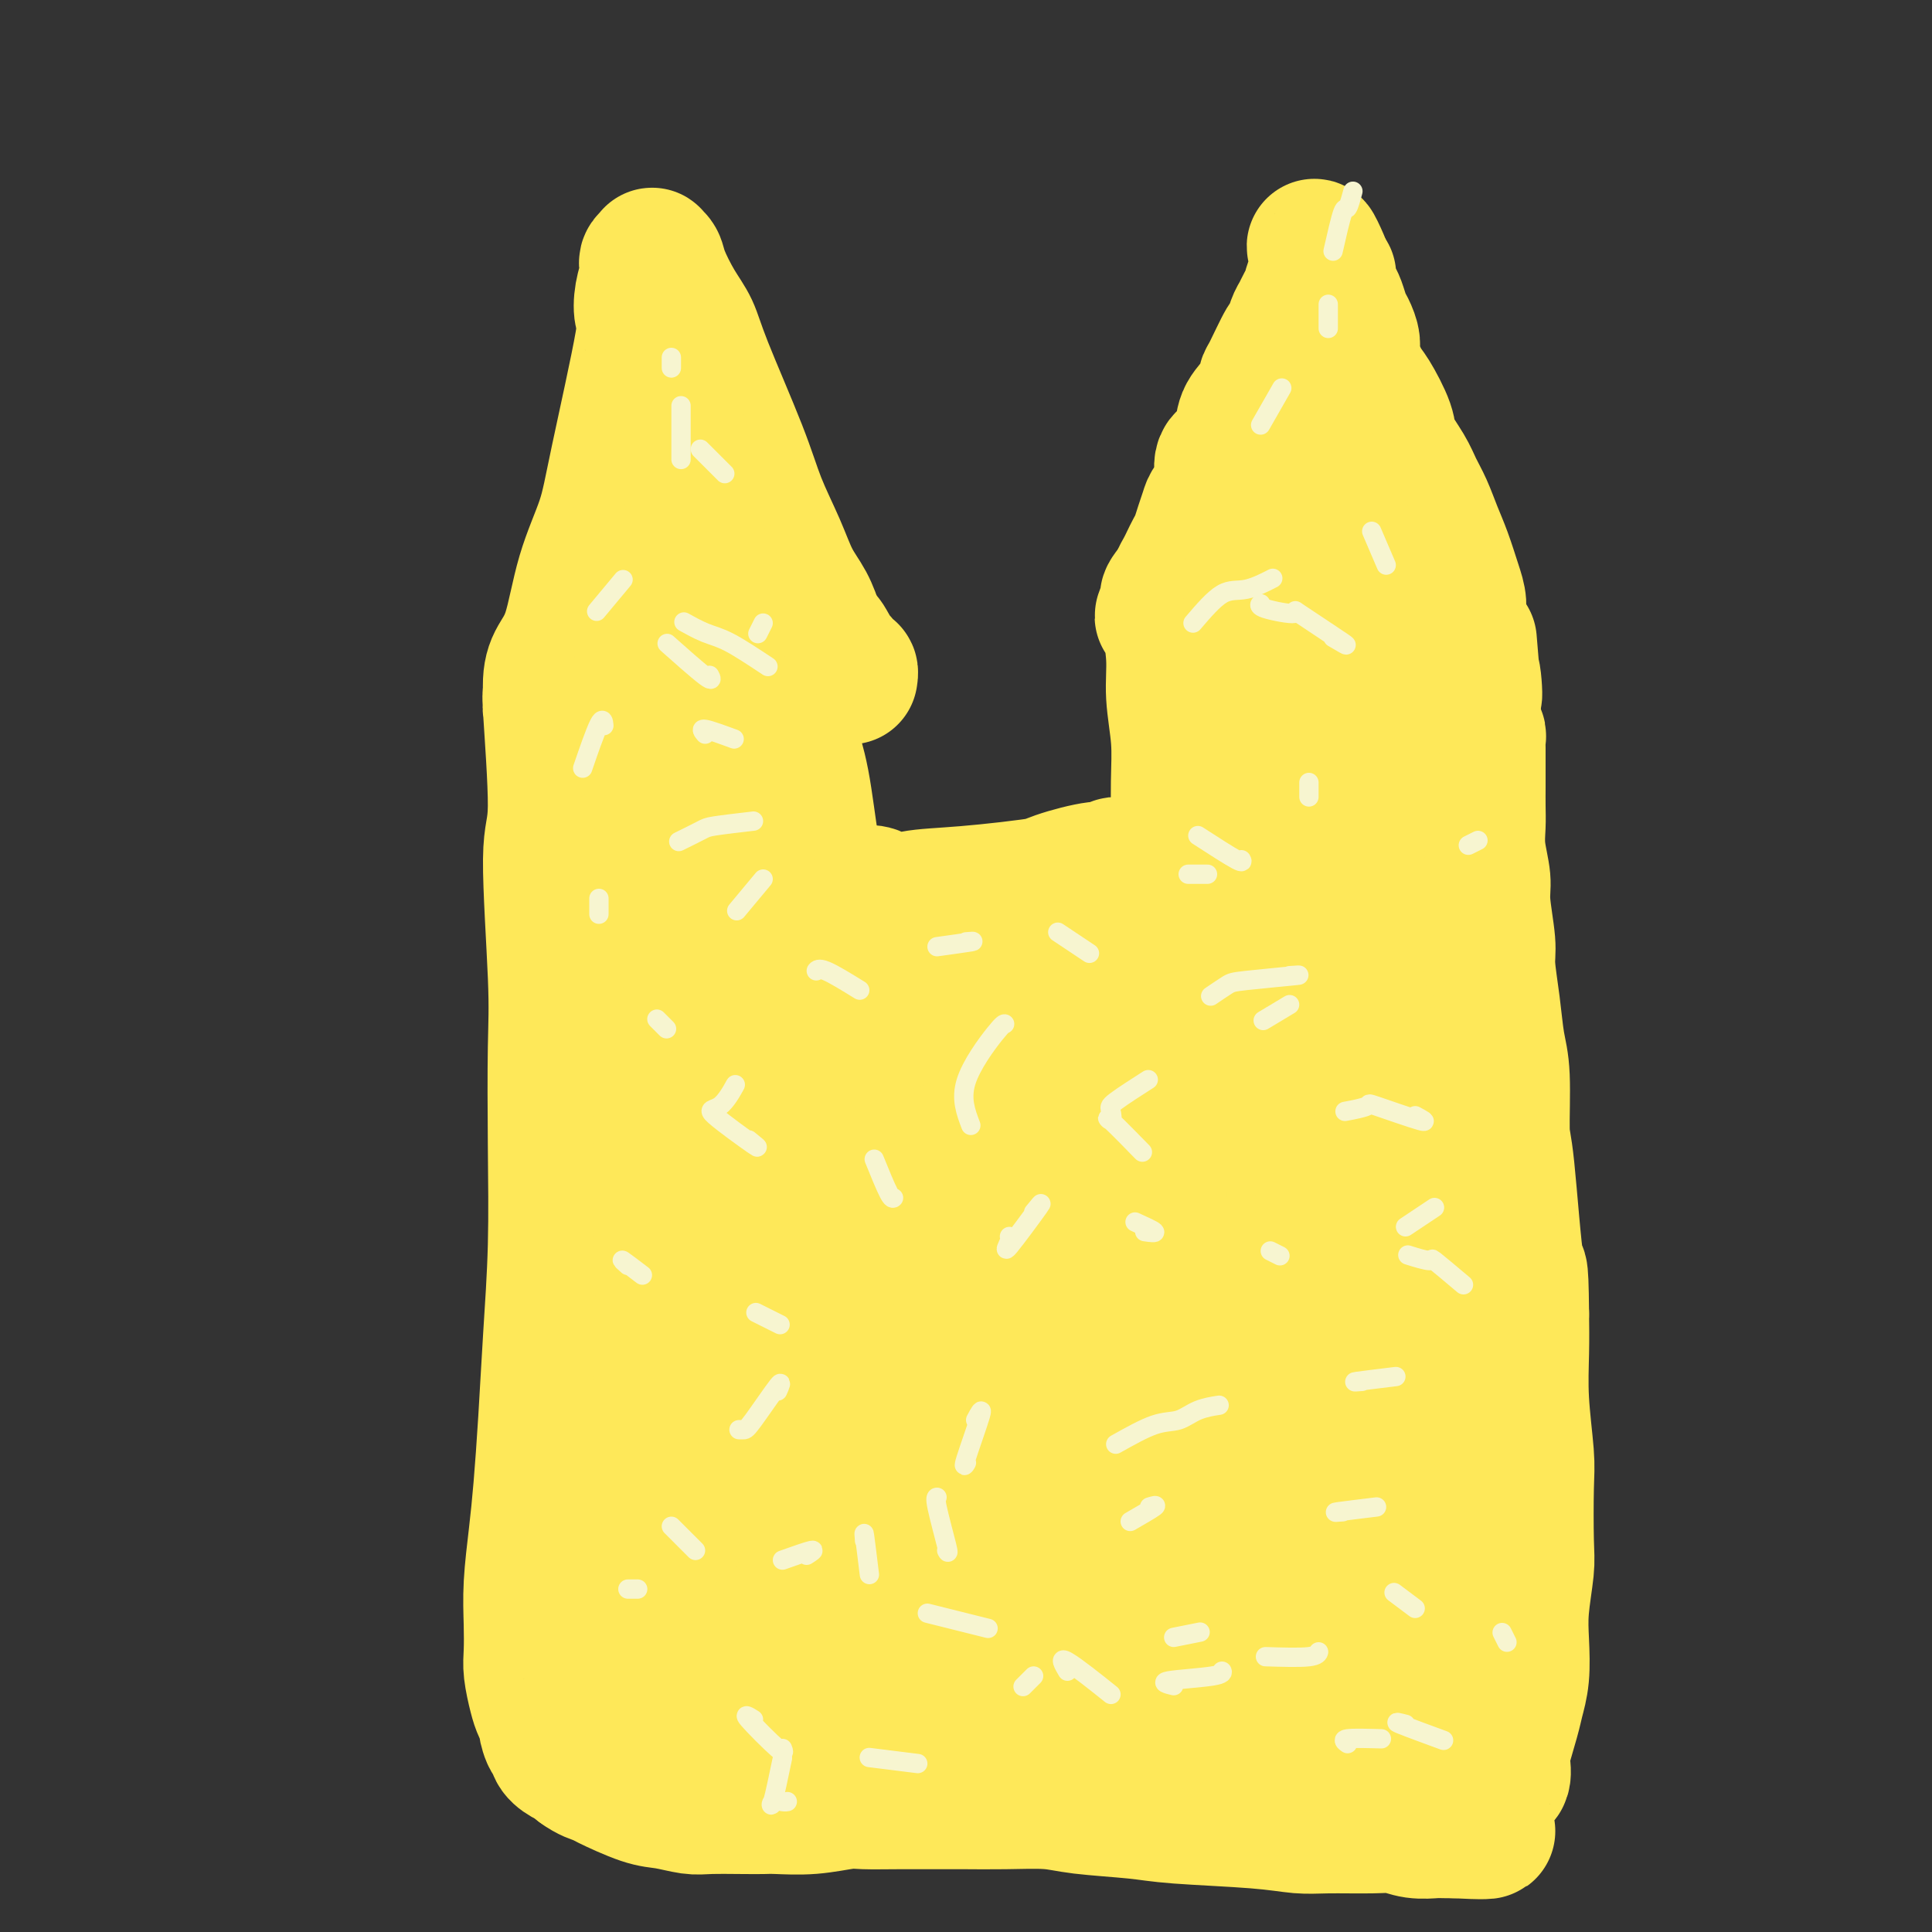 <svg viewBox='0 0 400 400' version='1.1' xmlns='http://www.w3.org/2000/svg' xmlns:xlink='http://www.w3.org/1999/xlink'><rect x="0" y="0" width="400" height="400" fill="#333333" stroke="none"/><g fill='none' stroke='#FEE859' stroke-width='28' stroke-linecap='round' stroke-linejoin='round'><path d='M116,185c-0.422,-4.237 -0.844,-8.475 -1,-10c-0.156,-1.525 -0.046,-0.338 0,-3c0.046,-2.662 0.027,-9.173 0,-13c-0.027,-3.827 -0.061,-4.970 0,-6c0.061,-1.030 0.218,-1.947 0,-3c-0.218,-1.053 -0.809,-2.242 -1,-3c-0.191,-0.758 0.019,-1.084 0,-2c-0.019,-0.916 -0.268,-2.423 0,2c0.268,4.423 1.052,14.777 1,20c-0.052,5.223 -0.941,5.315 -1,11c-0.059,5.685 0.713,16.963 1,24c0.287,7.037 0.088,9.831 0,15c-0.088,5.169 -0.065,12.711 0,20c0.065,7.289 0.172,14.325 0,21c-0.172,6.675 -0.624,12.989 -1,19c-0.376,6.011 -0.675,11.719 -1,17c-0.325,5.281 -0.675,10.135 -1,14c-0.325,3.865 -0.624,6.741 -1,10c-0.376,3.259 -0.830,6.900 -1,10c-0.170,3.100 -0.057,5.659 0,8c0.057,2.341 0.058,4.463 0,6c-0.058,1.537 -0.174,2.489 0,4c0.174,1.511 0.638,3.579 1,5c0.362,1.421 0.623,2.193 1,3c0.377,0.807 0.870,1.648 1,2c0.130,0.352 -0.103,0.217 0,1c0.103,0.783 0.542,2.486 1,3c0.458,0.514 0.935,-0.161 1,0c0.065,0.161 -0.282,1.156 0,2c0.282,0.844 1.191,1.535 2,2c0.809,0.465 1.517,0.704 2,1c0.483,0.296 0.742,0.648 1,1'/><path d='M120,366c1.810,1.366 3.335,1.781 4,2c0.665,0.219 0.471,0.241 2,1c1.529,0.759 4.783,2.256 7,3c2.217,0.744 3.399,0.735 5,1c1.601,0.265 3.622,0.803 5,1c1.378,0.197 2.112,0.054 4,0c1.888,-0.054 4.928,-0.018 7,0c2.072,0.018 3.174,0.019 4,0c0.826,-0.019 1.374,-0.058 3,0c1.626,0.058 4.329,0.212 7,0c2.671,-0.212 5.309,-0.789 7,-1c1.691,-0.211 2.433,-0.056 4,0c1.567,0.056 3.958,0.014 7,0c3.042,-0.014 6.733,-0.001 9,0c2.267,0.001 3.109,-0.011 5,0c1.891,0.011 4.831,0.044 8,0c3.169,-0.044 6.568,-0.167 9,0c2.432,0.167 3.896,0.623 7,1c3.104,0.377 7.848,0.675 11,1c3.152,0.325 4.713,0.676 9,1c4.287,0.324 11.301,0.622 16,1c4.699,0.378 7.085,0.837 9,1c1.915,0.163 3.361,0.030 6,0c2.639,-0.030 6.472,0.045 9,0c2.528,-0.045 3.752,-0.208 5,0c1.248,0.208 2.519,0.788 4,1c1.481,0.212 3.170,0.057 4,0c0.830,-0.057 0.800,-0.015 1,0c0.200,0.015 0.631,0.004 1,0c0.369,-0.004 0.677,-0.001 1,0c0.323,0.001 0.662,0.001 1,0'/><path d='M301,379c13.234,0.701 4.319,-0.547 1,-1c-3.319,-0.453 -1.043,-0.111 0,0c1.043,0.111 0.853,-0.010 1,0c0.147,0.010 0.631,0.152 1,0c0.369,-0.152 0.624,-0.597 1,-1c0.376,-0.403 0.873,-0.764 1,-1c0.127,-0.236 -0.116,-0.348 0,-1c0.116,-0.652 0.592,-1.846 1,-2c0.408,-0.154 0.749,0.732 1,0c0.251,-0.732 0.414,-3.081 1,-4c0.586,-0.919 1.596,-0.408 2,-1c0.404,-0.592 0.203,-2.287 0,-3c-0.203,-0.713 -0.408,-0.443 0,-2c0.408,-1.557 1.429,-4.940 2,-7c0.571,-2.060 0.693,-2.795 1,-4c0.307,-1.205 0.800,-2.878 1,-5c0.200,-2.122 0.106,-4.693 0,-7c-0.106,-2.307 -0.223,-4.351 0,-7c0.223,-2.649 0.788,-5.902 1,-8c0.212,-2.098 0.071,-3.041 0,-6c-0.071,-2.959 -0.071,-7.934 0,-11c0.071,-3.066 0.215,-4.224 0,-7c-0.215,-2.776 -0.789,-7.170 -1,-11c-0.211,-3.830 -0.060,-7.094 0,-10c0.060,-2.906 0.030,-5.453 0,-8'/><path d='M315,272c-0.122,-12.742 -0.428,-7.098 -1,-10c-0.572,-2.902 -1.410,-14.352 -2,-20c-0.590,-5.648 -0.933,-5.494 -1,-8c-0.067,-2.506 0.141,-7.670 0,-11c-0.141,-3.330 -0.630,-4.824 -1,-7c-0.370,-2.176 -0.620,-5.034 -1,-8c-0.380,-2.966 -0.890,-6.039 -1,-8c-0.110,-1.961 0.181,-2.811 0,-5c-0.181,-2.189 -0.833,-5.719 -1,-8c-0.167,-2.281 0.151,-3.314 0,-5c-0.151,-1.686 -0.773,-4.024 -1,-6c-0.227,-1.976 -0.061,-3.590 0,-5c0.061,-1.410 0.016,-2.615 0,-4c-0.016,-1.385 -0.003,-2.949 0,-4c0.003,-1.051 -0.003,-1.590 0,-3c0.003,-1.410 0.015,-3.692 0,-5c-0.015,-1.308 -0.057,-1.641 0,-2c0.057,-0.359 0.211,-0.744 0,-1c-0.211,-0.256 -0.789,-0.383 -1,-1c-0.211,-0.617 -0.057,-1.724 0,-2c0.057,-0.276 0.015,0.281 0,0c-0.015,-0.281 -0.004,-1.399 0,-2c0.004,-0.601 0.001,-0.686 0,-1c-0.001,-0.314 -0.000,-0.857 0,-1c0.000,-0.143 0.000,0.115 0,0c-0.000,-0.115 -0.000,-0.604 0,-1c0.000,-0.396 0.000,-0.698 0,-1'/><path d='M305,143c-1.564,-20.067 -0.474,-5.735 0,-1c0.474,4.735 0.333,-0.126 0,-2c-0.333,-1.874 -0.859,-0.759 -1,-1c-0.141,-0.241 0.104,-1.836 0,-3c-0.104,-1.164 -0.556,-1.896 -1,-3c-0.444,-1.104 -0.882,-2.580 -1,-4c-0.118,-1.420 0.082,-2.785 0,-4c-0.082,-1.215 -0.445,-2.282 -1,-4c-0.555,-1.718 -1.302,-4.089 -2,-6c-0.698,-1.911 -1.347,-3.362 -2,-5c-0.653,-1.638 -1.311,-3.464 -2,-5c-0.689,-1.536 -1.410,-2.782 -2,-4c-0.590,-1.218 -1.050,-2.406 -2,-4c-0.950,-1.594 -2.392,-3.592 -3,-5c-0.608,-1.408 -0.383,-2.224 -1,-4c-0.617,-1.776 -2.077,-4.510 -3,-6c-0.923,-1.490 -1.308,-1.735 -2,-3c-0.692,-1.265 -1.691,-3.550 -2,-5c-0.309,-1.450 0.072,-2.065 0,-3c-0.072,-0.935 -0.597,-2.191 -1,-3c-0.403,-0.809 -0.682,-1.172 -1,-2c-0.318,-0.828 -0.674,-2.121 -1,-3c-0.326,-0.879 -0.623,-1.345 -1,-2c-0.377,-0.655 -0.836,-1.499 -1,-2c-0.164,-0.501 -0.034,-0.660 0,-1c0.034,-0.340 -0.029,-0.861 0,-1c0.029,-0.139 0.151,0.103 0,0c-0.151,-0.103 -0.576,-0.552 -1,-1'/><path d='M274,56c-3.803,-9.323 -0.812,-3.129 0,-1c0.812,2.129 -0.556,0.194 -1,0c-0.444,-0.194 0.036,1.352 0,2c-0.036,0.648 -0.587,0.399 -1,1c-0.413,0.601 -0.689,2.054 -1,3c-0.311,0.946 -0.659,1.386 -1,2c-0.341,0.614 -0.676,1.401 -1,2c-0.324,0.599 -0.637,1.010 -1,2c-0.363,0.990 -0.778,2.561 -1,3c-0.222,0.439 -0.252,-0.252 -1,1c-0.748,1.252 -2.213,4.448 -3,6c-0.787,1.552 -0.896,1.460 -1,2c-0.104,0.540 -0.204,1.713 -1,3c-0.796,1.287 -2.288,2.687 -3,4c-0.712,1.313 -0.642,2.540 -1,4c-0.358,1.460 -1.142,3.153 -2,4c-0.858,0.847 -1.788,0.849 -2,2c-0.212,1.151 0.294,3.453 0,5c-0.294,1.547 -1.388,2.340 -2,3c-0.612,0.660 -0.741,1.188 -1,2c-0.259,0.812 -0.646,1.908 -1,3c-0.354,1.092 -0.673,2.180 -1,3c-0.327,0.820 -0.661,1.371 -1,2c-0.339,0.629 -0.682,1.334 -1,2c-0.318,0.666 -0.611,1.292 -1,2c-0.389,0.708 -0.874,1.498 -1,2c-0.126,0.502 0.107,0.715 0,1c-0.107,0.285 -0.553,0.643 -1,1'/><path d='M243,122c-4.735,10.450 -1.074,3.576 0,1c1.074,-2.576 -0.440,-0.852 -1,0c-0.560,0.852 -0.165,0.832 0,1c0.165,0.168 0.101,0.524 0,1c-0.101,0.476 -0.237,1.073 0,3c0.237,1.927 0.848,5.182 1,8c0.152,2.818 -0.157,5.197 0,8c0.157,2.803 0.778,6.030 1,9c0.222,2.970 0.046,5.683 0,9c-0.046,3.317 0.039,7.238 0,10c-0.039,2.762 -0.202,4.363 0,8c0.202,3.637 0.771,9.308 1,13c0.229,3.692 0.119,5.404 0,9c-0.119,3.596 -0.249,9.077 0,13c0.249,3.923 0.875,6.287 1,8c0.125,1.713 -0.250,2.775 0,6c0.250,3.225 1.125,8.612 2,14'/><path d='M248,243c0.803,20.244 0.309,10.356 0,9c-0.309,-1.356 -0.434,5.822 0,13c0.434,7.178 1.425,14.355 2,19c0.575,4.645 0.732,6.758 1,11c0.268,4.242 0.645,10.612 1,17c0.355,6.388 0.687,12.792 1,17c0.313,4.208 0.605,6.219 1,9c0.395,2.781 0.891,6.333 1,9c0.109,2.667 -0.170,4.451 0,6c0.170,1.549 0.788,2.864 1,4c0.212,1.136 0.019,2.092 0,3c-0.019,0.908 0.138,1.768 0,0c-0.138,-1.768 -0.569,-6.163 -1,-12c-0.431,-5.837 -0.862,-13.114 -1,-19c-0.138,-5.886 0.018,-10.380 0,-17c-0.018,-6.620 -0.211,-15.366 0,-25c0.211,-9.634 0.826,-20.157 1,-28c0.174,-7.843 -0.094,-13.006 0,-24c0.094,-10.994 0.551,-27.819 1,-38c0.449,-10.181 0.891,-13.718 1,-20c0.109,-6.282 -0.115,-15.310 0,-23c0.115,-7.690 0.569,-14.042 1,-18c0.431,-3.958 0.841,-5.523 1,-8c0.159,-2.477 0.069,-5.866 0,-7c-0.069,-1.134 -0.118,-0.014 0,-1c0.118,-0.986 0.402,-4.079 1,4c0.598,8.079 1.511,27.331 2,38c0.489,10.669 0.554,12.757 1,22c0.446,9.243 1.274,25.642 2,39c0.726,13.358 1.350,23.674 2,34c0.650,10.326 1.325,20.663 2,31'/><path d='M269,288c1.713,30.879 0.995,24.577 1,27c0.005,2.423 0.733,13.570 1,21c0.267,7.430 0.072,11.143 0,14c-0.072,2.857 -0.021,4.859 0,6c0.021,1.141 0.012,1.422 0,1c-0.012,-0.422 -0.028,-1.548 0,-7c0.028,-5.452 0.100,-15.230 0,-22c-0.100,-6.770 -0.373,-10.534 0,-18c0.373,-7.466 1.393,-18.636 2,-31c0.607,-12.364 0.803,-25.922 1,-33c0.197,-7.078 0.396,-7.675 1,-24c0.604,-16.325 1.615,-48.379 2,-63c0.385,-14.621 0.145,-11.809 0,-14c-0.145,-2.191 -0.195,-9.386 0,-13c0.195,-3.614 0.633,-3.646 1,-2c0.367,1.646 0.662,4.971 1,10c0.338,5.029 0.720,11.762 1,18c0.280,6.238 0.457,11.980 1,20c0.543,8.020 1.451,18.316 2,31c0.549,12.684 0.739,27.754 1,38c0.261,10.246 0.592,15.667 1,23c0.408,7.333 0.894,16.578 1,24c0.106,7.422 -0.168,13.022 0,20c0.168,6.978 0.777,15.334 1,19c0.223,3.666 0.060,2.641 0,2c-0.060,-0.641 -0.017,-0.897 0,-1c0.017,-0.103 0.009,-0.051 0,0'/><path d='M115,151c0.124,0.752 0.247,1.504 0,0c-0.247,-1.504 -0.866,-5.263 -1,-8c-0.134,-2.737 0.215,-4.451 1,-6c0.785,-1.549 2.005,-2.934 3,-6c0.995,-3.066 1.766,-7.813 3,-12c1.234,-4.187 2.932,-7.813 4,-11c1.068,-3.187 1.505,-5.935 3,-13c1.495,-7.065 4.047,-18.446 5,-24c0.953,-5.554 0.307,-5.281 0,-6c-0.307,-0.719 -0.274,-2.431 0,-4c0.274,-1.569 0.791,-2.995 1,-4c0.209,-1.005 0.112,-1.588 0,-2c-0.112,-0.412 -0.239,-0.654 0,-1c0.239,-0.346 0.843,-0.796 1,-1c0.157,-0.204 -0.134,-0.163 0,0c0.134,0.163 0.692,0.448 1,1c0.308,0.552 0.365,1.372 1,3c0.635,1.628 1.849,4.063 3,6c1.151,1.937 2.241,3.377 3,5c0.759,1.623 1.189,3.431 3,8c1.811,4.569 5.003,11.901 7,17c1.997,5.099 2.800,7.966 4,11c1.200,3.034 2.796,6.236 4,9c1.204,2.764 2.017,5.090 3,7c0.983,1.910 2.138,3.403 3,5c0.862,1.597 1.431,3.299 2,5'/><path d='M169,130c5.759,12.262 2.657,4.917 2,3c-0.657,-1.917 1.130,1.595 2,3c0.870,1.405 0.821,0.702 1,1c0.179,0.298 0.584,1.596 1,2c0.416,0.404 0.844,-0.088 1,0c0.156,0.088 0.042,0.756 0,1c-0.042,0.244 -0.011,0.066 0,0c0.011,-0.066 0.003,-0.019 0,0c-0.003,0.019 -0.002,0.009 0,0'/><path d='M175,211c0.149,0.379 0.297,0.757 0,0c-0.297,-0.757 -1.040,-2.651 -2,-8c-0.960,-5.349 -2.137,-14.153 -3,-19c-0.863,-4.847 -1.413,-5.738 -2,-9c-0.587,-3.262 -1.212,-8.894 -2,-13c-0.788,-4.106 -1.739,-6.686 -2,-8c-0.261,-1.314 0.167,-1.361 0,-2c-0.167,-0.639 -0.931,-1.870 -1,0c-0.069,1.870 0.556,6.842 1,10c0.444,3.158 0.708,4.503 1,10c0.292,5.497 0.611,15.145 1,21c0.389,5.855 0.848,7.917 1,12c0.152,4.083 -0.003,10.186 0,14c0.003,3.814 0.163,5.339 0,7c-0.163,1.661 -0.651,3.459 -1,3c-0.349,-0.459 -0.559,-3.173 -2,-8c-1.441,-4.827 -4.112,-11.765 -6,-17c-1.888,-5.235 -2.992,-8.765 -5,-14c-2.008,-5.235 -4.921,-12.174 -7,-18c-2.079,-5.826 -3.326,-10.538 -5,-15c-1.674,-4.462 -3.776,-8.673 -5,-12c-1.224,-3.327 -1.571,-5.769 -2,-7c-0.429,-1.231 -0.942,-1.250 -1,-2c-0.058,-0.750 0.339,-2.229 1,-3c0.661,-0.771 1.587,-0.832 3,0c1.413,0.832 3.312,2.557 5,5c1.688,2.443 3.164,5.603 5,9c1.836,3.397 4.033,7.030 6,10c1.967,2.970 3.705,5.277 6,9c2.295,3.723 5.148,8.861 8,14'/><path d='M167,180c4.373,7.460 2.805,5.110 3,5c0.195,-0.110 2.154,2.019 3,3c0.846,0.981 0.580,0.814 1,1c0.420,0.186 1.528,0.726 2,1c0.472,0.274 0.309,0.281 1,0c0.691,-0.281 2.238,-0.850 3,-1c0.762,-0.150 0.741,0.118 1,0c0.259,-0.118 0.800,-0.624 1,-1c0.200,-0.376 0.059,-0.623 0,-1c-0.059,-0.377 -0.037,-0.882 0,-1c0.037,-0.118 0.087,0.153 0,0c-0.087,-0.153 -0.313,-0.730 -1,-1c-0.687,-0.270 -1.835,-0.232 -2,0c-0.165,0.232 0.654,0.658 1,1c0.346,0.342 0.220,0.601 2,1c1.780,0.399 5.465,0.939 8,1c2.535,0.061 3.918,-0.356 6,-1c2.082,-0.644 4.862,-1.516 8,-2c3.138,-0.484 6.634,-0.579 9,-1c2.366,-0.421 3.600,-1.167 6,-2c2.400,-0.833 5.964,-1.755 8,-2c2.036,-0.245 2.545,0.185 3,0c0.455,-0.185 0.856,-0.986 1,-1c0.144,-0.014 0.030,0.760 0,1c-0.030,0.240 0.023,-0.053 -1,0c-1.023,0.053 -3.123,0.452 -5,1c-1.877,0.548 -3.531,1.246 -8,2c-4.469,0.754 -11.755,1.563 -17,2c-5.245,0.437 -8.451,0.502 -11,1c-2.549,0.498 -4.443,1.428 -7,2c-2.557,0.572 -5.779,0.786 -9,1'/><path d='M173,189c-10.125,1.557 -6.937,0.951 -7,1c-0.063,0.049 -3.375,0.755 -5,1c-1.625,0.245 -1.562,0.031 -2,0c-0.438,-0.031 -1.376,0.123 -2,0c-0.624,-0.123 -0.933,-0.521 -1,-1c-0.067,-0.479 0.107,-1.039 0,-2c-0.107,-0.961 -0.497,-2.324 -1,-4c-0.503,-1.676 -1.121,-3.667 -2,-6c-0.879,-2.333 -2.018,-5.009 -3,-7c-0.982,-1.991 -1.805,-3.297 -3,-6c-1.195,-2.703 -2.762,-6.802 -4,-11c-1.238,-4.198 -2.149,-8.495 -3,-12c-0.851,-3.505 -1.643,-6.219 -3,-13c-1.357,-6.781 -3.279,-17.630 -4,-23c-0.721,-5.370 -0.241,-5.261 0,-6c0.241,-0.739 0.244,-2.327 1,-2c0.756,0.327 2.264,2.567 4,6c1.736,3.433 3.701,8.058 6,13c2.299,4.942 4.931,10.200 7,16c2.069,5.800 3.574,12.141 5,16c1.426,3.859 2.774,5.236 4,9c1.226,3.764 2.331,9.914 3,13c0.669,3.086 0.903,3.108 1,4c0.097,0.892 0.056,2.656 0,3c-0.056,0.344 -0.128,-0.730 -2,-7c-1.872,-6.270 -5.546,-17.735 -8,-26c-2.454,-8.265 -3.689,-13.329 -5,-19c-1.311,-5.671 -2.699,-11.950 -4,-17c-1.301,-5.050 -2.515,-8.871 -3,-11c-0.485,-2.129 -0.243,-2.564 0,-3'/><path d='M142,95c-3.489,-13.121 -1.212,-4.423 0,1c1.212,5.423 1.359,7.570 2,12c0.641,4.430 1.777,11.143 3,19c1.223,7.857 2.534,16.857 4,26c1.466,9.143 3.086,18.428 4,28c0.914,9.572 1.123,19.429 2,29c0.877,9.571 2.423,18.855 3,28c0.577,9.145 0.185,18.150 0,25c-0.185,6.850 -0.164,11.544 0,17c0.164,5.456 0.471,11.673 0,17c-0.471,5.327 -1.719,9.764 -3,10c-1.281,0.236 -2.595,-3.730 -4,-9c-1.405,-5.270 -2.902,-11.844 -4,-17c-1.098,-5.156 -1.797,-8.896 -3,-18c-1.203,-9.104 -2.910,-23.574 -4,-35c-1.090,-11.426 -1.563,-19.809 -2,-26c-0.437,-6.191 -0.839,-10.191 -1,-15c-0.161,-4.809 -0.082,-10.426 0,-14c0.082,-3.574 0.166,-5.105 0,-6c-0.166,-0.895 -0.582,-1.152 -1,0c-0.418,1.152 -0.840,3.715 -1,8c-0.160,4.285 -0.060,10.293 0,19c0.060,8.707 0.079,20.115 0,32c-0.079,11.885 -0.256,24.249 0,34c0.256,9.751 0.945,16.889 2,31c1.055,14.111 2.477,35.195 3,45c0.523,9.805 0.146,8.332 0,9c-0.146,0.668 -0.060,3.478 0,4c0.060,0.522 0.093,-1.244 0,-3c-0.093,-1.756 -0.312,-3.502 -1,-10c-0.688,-6.498 -1.844,-17.749 -3,-29'/><path d='M138,307c-0.946,-12.326 -1.312,-22.142 -1,-31c0.312,-8.858 1.301,-16.760 2,-26c0.699,-9.240 1.109,-19.818 2,-29c0.891,-9.182 2.262,-16.966 3,-21c0.738,-4.034 0.842,-4.317 1,-3c0.158,1.317 0.368,4.234 0,9c-0.368,4.766 -1.316,11.380 -2,20c-0.684,8.620 -1.105,19.244 -2,28c-0.895,8.756 -2.265,15.644 -3,28c-0.735,12.356 -0.835,30.182 -1,40c-0.165,9.818 -0.394,11.630 0,14c0.394,2.370 1.412,5.299 2,7c0.588,1.701 0.746,2.175 1,2c0.254,-0.175 0.605,-0.999 1,-2c0.395,-1.001 0.836,-2.178 1,-6c0.164,-3.822 0.051,-10.288 0,-16c-0.051,-5.712 -0.040,-10.671 0,-15c0.040,-4.329 0.110,-8.028 0,-12c-0.110,-3.972 -0.401,-8.216 0,-11c0.401,-2.784 1.492,-4.109 2,-5c0.508,-0.891 0.431,-1.347 1,1c0.569,2.347 1.784,7.496 2,12c0.216,4.504 -0.567,8.362 -1,13c-0.433,4.638 -0.515,10.057 -1,14c-0.485,3.943 -1.373,6.412 -3,11c-1.627,4.588 -3.994,11.296 -5,14c-1.006,2.704 -0.651,1.404 -1,1c-0.349,-0.404 -1.403,0.088 -2,0c-0.597,-0.088 -0.738,-0.754 -1,-1c-0.262,-0.246 -0.646,-0.070 -1,0c-0.354,0.070 -0.677,0.035 -1,0'/><path d='M131,343c-1.032,0.422 -0.613,1.476 0,3c0.613,1.524 1.418,3.519 2,5c0.582,1.481 0.940,2.448 2,4c1.060,1.552 2.821,3.687 5,4c2.179,0.313 4.778,-1.197 6,0c1.222,1.197 1.069,5.100 6,-3c4.931,-8.100 14.945,-28.202 19,-40c4.055,-11.798 2.150,-15.291 2,-21c-0.150,-5.709 1.453,-13.633 2,-18c0.547,-4.367 0.037,-5.178 0,-8c-0.037,-2.822 0.398,-7.656 0,-9c-0.398,-1.344 -1.628,0.803 -2,3c-0.372,2.197 0.113,4.446 0,9c-0.113,4.554 -0.825,11.414 -1,18c-0.175,6.586 0.187,12.899 0,19c-0.187,6.101 -0.923,11.988 -1,20c-0.077,8.012 0.505,18.147 1,23c0.495,4.853 0.903,4.424 1,4c0.097,-0.424 -0.118,-0.844 0,-3c0.118,-2.156 0.570,-6.049 1,-10c0.430,-3.951 0.837,-7.960 1,-19c0.163,-11.040 0.083,-29.110 0,-36c-0.083,-6.890 -0.170,-2.600 0,-7c0.170,-4.400 0.598,-17.491 1,-26c0.402,-8.509 0.780,-12.438 1,-16c0.220,-3.562 0.283,-6.758 1,-8c0.717,-1.242 2.089,-0.529 3,2c0.911,2.529 1.361,6.873 2,13c0.639,6.127 1.468,14.036 2,21c0.532,6.964 0.766,12.982 1,19'/><path d='M186,286c0.490,13.224 0.214,26.285 0,34c-0.214,7.715 -0.366,10.083 0,17c0.366,6.917 1.252,18.384 2,23c0.748,4.616 1.360,2.383 2,-1c0.640,-3.383 1.309,-7.915 2,-12c0.691,-4.085 1.404,-7.724 2,-15c0.596,-7.276 1.074,-18.188 2,-29c0.926,-10.812 2.302,-21.524 3,-29c0.698,-7.476 0.720,-11.714 1,-20c0.280,-8.286 0.818,-20.618 1,-28c0.182,-7.382 0.009,-9.812 0,-11c-0.009,-1.188 0.145,-1.132 0,0c-0.145,1.132 -0.590,3.342 -1,8c-0.410,4.658 -0.784,11.765 -1,18c-0.216,6.235 -0.274,11.597 0,27c0.274,15.403 0.881,40.846 1,53c0.119,12.154 -0.250,11.021 0,14c0.250,2.979 1.117,10.072 2,15c0.883,4.928 1.781,7.690 2,9c0.219,1.310 -0.239,1.168 0,0c0.239,-1.168 1.177,-3.361 2,-7c0.823,-3.639 1.530,-8.724 2,-13c0.470,-4.276 0.703,-7.743 1,-17c0.297,-9.257 0.657,-24.305 1,-34c0.343,-9.695 0.668,-14.037 1,-22c0.332,-7.963 0.672,-19.545 1,-29c0.328,-9.455 0.645,-16.782 1,-22c0.355,-5.218 0.750,-8.328 1,-11c0.250,-2.672 0.357,-4.906 1,0c0.643,4.906 1.821,16.953 3,29'/><path d='M218,233c0.679,9.700 0.376,19.451 0,29c-0.376,9.549 -0.826,18.896 -1,29c-0.174,10.104 -0.073,20.963 0,28c0.073,7.037 0.119,10.250 0,16c-0.119,5.750 -0.403,14.037 0,18c0.403,3.963 1.491,3.604 2,4c0.509,0.396 0.437,1.548 1,1c0.563,-0.548 1.760,-2.795 3,-7c1.240,-4.205 2.524,-10.367 3,-17c0.476,-6.633 0.143,-13.737 1,-23c0.857,-9.263 2.903,-20.686 4,-29c1.097,-8.314 1.247,-13.519 2,-23c0.753,-9.481 2.111,-23.238 3,-31c0.889,-7.762 1.310,-9.531 2,-13c0.690,-3.469 1.648,-8.640 2,-8c0.352,0.640 0.096,7.089 0,14c-0.096,6.911 -0.033,14.284 0,26c0.033,11.716 0.037,27.773 0,38c-0.037,10.227 -0.114,14.622 0,22c0.114,7.378 0.419,17.740 1,24c0.581,6.260 1.439,8.420 2,12c0.561,3.580 0.826,8.580 1,11c0.174,2.420 0.257,2.259 1,1c0.743,-1.259 2.144,-3.614 3,-8c0.856,-4.386 1.165,-10.801 2,-18c0.835,-7.199 2.196,-15.182 3,-22c0.804,-6.818 1.053,-12.471 2,-19c0.947,-6.529 2.594,-13.936 4,-16c1.406,-2.064 2.571,1.213 3,4c0.429,2.787 0.123,5.082 0,9c-0.123,3.918 -0.061,9.459 0,15'/><path d='M262,300c-0.033,6.941 -0.115,12.295 0,16c0.115,3.705 0.428,5.761 1,10c0.572,4.239 1.402,10.661 2,15c0.598,4.339 0.963,6.596 1,8c0.037,1.404 -0.253,1.954 0,3c0.253,1.046 1.050,2.588 2,3c0.950,0.412 2.053,-0.306 3,-2c0.947,-1.694 1.737,-4.363 3,-8c1.263,-3.637 2.997,-8.241 4,-12c1.003,-3.759 1.275,-6.673 3,-14c1.725,-7.327 4.904,-19.068 7,-27c2.096,-7.932 3.109,-12.057 5,-20c1.891,-7.943 4.660,-19.705 6,-25c1.340,-5.295 1.252,-4.125 1,-3c-0.252,1.125 -0.669,2.204 -1,4c-0.331,1.796 -0.576,4.308 -1,9c-0.424,4.692 -1.028,11.563 -2,19c-0.972,7.437 -2.313,15.439 -3,23c-0.687,7.561 -0.721,14.682 -1,21c-0.279,6.318 -0.803,11.832 -1,17c-0.197,5.168 -0.067,9.990 0,14c0.067,4.010 0.071,7.209 0,9c-0.071,1.791 -0.215,2.176 0,3c0.215,0.824 0.791,2.087 1,3c0.209,0.913 0.052,1.475 0,2c-0.052,0.525 -0.000,1.014 0,1c0.000,-0.014 -0.051,-0.529 0,-1c0.051,-0.471 0.206,-0.896 0,-1c-0.206,-0.104 -0.773,0.113 -1,0c-0.227,-0.113 -0.113,-0.557 0,-1'/><path d='M291,366c-0.397,-0.522 -0.889,-0.328 -1,0c-0.111,0.328 0.159,0.791 0,1c-0.159,0.209 -0.748,0.165 -1,0c-0.252,-0.165 -0.167,-0.450 0,-1c0.167,-0.550 0.416,-1.365 1,-3c0.584,-1.635 1.504,-4.089 2,-7c0.496,-2.911 0.568,-6.277 1,-11c0.432,-4.723 1.223,-10.803 2,-15c0.777,-4.197 1.538,-6.512 1,-17c-0.538,-10.488 -2.375,-29.148 -3,-38c-0.625,-8.852 -0.036,-7.897 -1,-14c-0.964,-6.103 -3.479,-19.263 -5,-27c-1.521,-7.737 -2.048,-10.051 -3,-15c-0.952,-4.949 -2.327,-12.535 -4,-19c-1.673,-6.465 -3.642,-11.810 -5,-17c-1.358,-5.190 -2.104,-10.225 -3,-15c-0.896,-4.775 -1.943,-9.291 -3,-14c-1.057,-4.709 -2.126,-9.612 -3,-13c-0.874,-3.388 -1.554,-5.262 -2,-8c-0.446,-2.738 -0.659,-6.339 -1,-9c-0.341,-2.661 -0.810,-4.380 -1,-6c-0.190,-1.620 -0.101,-3.141 0,-4c0.101,-0.859 0.216,-1.058 0,-2c-0.216,-0.942 -0.761,-2.629 0,-2c0.761,0.629 2.830,3.573 4,6c1.170,2.427 1.441,4.335 2,6c0.559,1.665 1.408,3.085 2,4c0.592,0.915 0.929,1.323 1,2c0.071,0.677 -0.122,1.622 0,2c0.122,0.378 0.561,0.189 1,0'/><path d='M272,130c1.608,2.530 0.627,-1.144 0,-3c-0.627,-1.856 -0.900,-1.894 -1,-4c-0.100,-2.106 -0.026,-6.280 0,-9c0.026,-2.720 0.006,-3.986 0,-6c-0.006,-2.014 0.004,-4.774 0,-6c-0.004,-1.226 -0.022,-0.916 0,-2c0.022,-1.084 0.083,-3.561 1,-3c0.917,0.561 2.691,4.159 4,7c1.309,2.841 2.153,4.926 3,8c0.847,3.074 1.697,7.136 2,10c0.303,2.864 0.057,4.528 0,8c-0.057,3.472 0.073,8.750 0,13c-0.073,4.250 -0.350,7.470 -1,10c-0.650,2.530 -1.673,4.369 -3,7c-1.327,2.631 -2.959,6.053 -5,9c-2.041,2.947 -4.493,5.418 -7,8c-2.507,2.582 -5.070,5.274 -8,8c-2.930,2.726 -6.226,5.485 -9,8c-2.774,2.515 -5.027,4.785 -8,7c-2.973,2.215 -6.667,4.375 -9,6c-2.333,1.625 -3.304,2.716 -5,4c-1.696,1.284 -4.117,2.762 -6,4c-1.883,1.238 -3.227,2.235 -5,3c-1.773,0.765 -3.973,1.299 -6,1c-2.027,-0.299 -3.881,-1.431 -5,-2c-1.119,-0.569 -1.504,-0.576 -2,-1c-0.496,-0.424 -1.102,-1.266 -2,-2c-0.898,-0.734 -2.086,-1.362 -3,-2c-0.914,-0.638 -1.554,-1.287 -2,-2c-0.446,-0.713 -0.699,-1.489 -1,-2c-0.301,-0.511 -0.651,-0.755 -1,-1'/><path d='M193,206c-1.752,-1.724 -0.631,-1.033 0,-1c0.631,0.033 0.773,-0.590 2,-1c1.227,-0.410 3.537,-0.607 6,-1c2.463,-0.393 5.077,-0.983 8,-1c2.923,-0.017 6.154,0.537 11,0c4.846,-0.537 11.306,-2.166 15,-3c3.694,-0.834 4.622,-0.872 5,-1c0.378,-0.128 0.206,-0.344 0,0c-0.206,0.344 -0.448,1.249 -2,2c-1.552,0.751 -4.416,1.348 -8,2c-3.584,0.652 -7.890,1.359 -11,2c-3.110,0.641 -5.025,1.214 -9,2c-3.975,0.786 -10.009,1.783 -15,3c-4.991,1.217 -8.937,2.655 -13,4c-4.063,1.345 -8.243,2.599 -12,4c-3.757,1.401 -7.091,2.951 -10,4c-2.909,1.049 -5.394,1.597 -7,3c-1.606,1.403 -2.333,3.662 -3,4c-0.667,0.338 -1.275,-1.246 -1,1c0.275,2.246 1.433,8.321 2,12c0.567,3.679 0.544,4.964 1,7c0.456,2.036 1.392,4.825 2,7c0.608,2.175 0.890,3.737 1,6c0.110,2.263 0.050,5.228 0,8c-0.050,2.772 -0.089,5.350 0,8c0.089,2.650 0.305,5.372 0,8c-0.305,2.628 -1.131,5.163 -2,7c-0.869,1.837 -1.779,2.977 -2,4c-0.221,1.023 0.248,1.929 0,3c-0.248,1.071 -1.214,2.306 -2,3c-0.786,0.694 -1.393,0.847 -2,1'/><path d='M147,303c-1.384,2.843 -0.843,0.951 -1,0c-0.157,-0.951 -1.012,-0.961 -2,0c-0.988,0.961 -2.110,2.894 -3,4c-0.890,1.106 -1.548,1.384 -2,2c-0.452,0.616 -0.698,1.568 -1,3c-0.302,1.432 -0.659,3.342 -1,5c-0.341,1.658 -0.665,3.064 -1,4c-0.335,0.936 -0.681,1.403 -1,2c-0.319,0.597 -0.610,1.326 -1,2c-0.390,0.674 -0.879,1.294 -1,2c-0.121,0.706 0.125,1.498 0,2c-0.125,0.502 -0.622,0.713 -1,1c-0.378,0.287 -0.638,0.649 -1,1c-0.362,0.351 -0.827,0.690 -1,1c-0.173,0.310 -0.055,0.590 0,1c0.055,0.410 0.047,0.951 0,1c-0.047,0.049 -0.131,-0.393 0,0c0.131,0.393 0.478,1.621 1,2c0.522,0.379 1.217,-0.090 2,0c0.783,0.090 1.652,0.740 2,1c0.348,0.260 0.174,0.130 0,0'/></g>
<g fill='none' stroke='#F7F5D0' stroke-width='4' stroke-linecap='round' stroke-linejoin='round'><path d='M130,262c-0.750,-0.667 -1.500,-1.333 -1,-1c0.500,0.333 2.250,1.667 4,3'/><path d='M157,272c-0.444,-0.222 -0.889,-0.444 0,0c0.889,0.444 3.111,1.556 4,2c0.889,0.444 0.444,0.222 0,0'/><path d='M161,288c0.514,-1.155 1.027,-2.309 0,-1c-1.027,1.309 -3.595,5.083 -5,7c-1.405,1.917 -1.648,1.978 -2,2c-0.352,0.022 -0.815,0.006 -1,0c-0.185,-0.006 -0.093,-0.003 0,0'/><path d='M139,316c0.000,0.000 5.000,5.000 5,5'/><path d='M179,319c-0.083,-1.083 -0.167,-2.167 0,-1c0.167,1.167 0.583,4.583 1,8'/><path d='M131,329c0.583,0.000 1.167,0.000 1,0c-0.167,0.000 -1.083,0.000 -2,0'/><path d='M156,356c-1.067,-0.667 -2.133,-1.333 -1,0c1.133,1.333 4.467,4.667 6,6c1.533,1.333 1.267,0.667 1,0'/><path d='M162,364c-0.793,3.804 -1.585,7.608 -2,9c-0.415,1.392 -0.451,0.373 0,0c0.451,-0.373 1.391,-0.100 2,0c0.609,0.100 0.888,0.029 1,0c0.112,-0.029 0.056,-0.014 0,0'/><path d='M181,364c-0.889,-0.111 -1.778,-0.222 0,0c1.778,0.222 6.222,0.778 8,1c1.778,0.222 0.889,0.111 0,0'/><path d='M212,349c-0.167,0.167 -0.333,0.333 0,0c0.333,-0.333 1.167,-1.167 2,-2'/><path d='M167,322c0.917,-0.583 1.833,-1.167 1,-1c-0.833,0.167 -3.417,1.083 -6,2'/><path d='M192,334c3.500,0.875 7.000,1.750 8,2c1.000,0.250 -0.500,-0.125 0,0c0.500,0.125 3.000,0.750 4,1c1.000,0.250 0.500,0.125 0,0'/><path d='M221,346c-0.889,-1.511 -1.778,-3.022 0,-2c1.778,1.022 6.222,4.578 8,6c1.778,1.422 0.889,0.711 0,0'/><path d='M243,349c-1.381,-0.339 -2.762,-0.679 -1,-1c1.762,-0.321 6.667,-0.625 9,-1c2.333,-0.375 2.095,-0.821 2,-1c-0.095,-0.179 -0.048,-0.089 0,0'/><path d='M262,343c3.578,0.111 7.156,0.222 9,0c1.844,-0.222 1.956,-0.778 2,-1c0.044,-0.222 0.022,-0.111 0,0'/><path d='M289,330c-0.333,-0.250 -0.667,-0.500 0,0c0.667,0.500 2.333,1.750 4,3'/><path d='M279,361c-0.583,-0.417 -1.167,-0.833 0,-1c1.167,-0.167 4.083,-0.083 7,0'/><path d='M291,357c-1.327,-0.339 -2.655,-0.679 -1,0c1.655,0.679 6.292,2.375 8,3c1.708,0.625 0.488,0.179 0,0c-0.488,-0.179 -0.244,-0.089 0,0'/><path d='M312,340c0.000,0.000 -1.000,-2.000 -1,-2'/><path d='M248,338c0.417,-0.083 0.833,-0.167 0,0c-0.833,0.167 -2.917,0.583 -5,1'/><path d='M278,313c-1.083,0.083 -2.167,0.167 -1,0c1.167,-0.167 4.583,-0.583 8,-1'/><path d='M238,312c0.833,-0.250 1.667,-0.500 1,0c-0.667,0.500 -2.833,1.750 -5,3'/><path d='M231,299c2.904,-1.630 5.809,-3.260 8,-4c2.191,-0.740 3.670,-0.590 5,-1c1.330,-0.410 2.512,-1.380 4,-2c1.488,-0.620 3.282,-0.892 4,-1c0.718,-0.108 0.359,-0.054 0,0'/><path d='M282,286c-1.083,0.083 -2.167,0.167 -1,0c1.167,-0.167 4.583,-0.583 8,-1'/><path d='M303,266c-2.542,-2.143 -5.083,-4.286 -6,-5c-0.917,-0.714 -0.208,0.000 -1,0c-0.792,-0.000 -3.083,-0.714 -4,-1c-0.917,-0.286 -0.458,-0.143 0,0'/><path d='M265,260c0.000,0.000 -2.000,-1.000 -2,-1'/><path d='M291,254c0.000,0.000 6.000,-4.000 6,-4'/><path d='M293,231c1.413,0.754 2.826,1.509 1,1c-1.826,-0.509 -6.892,-2.281 -9,-3c-2.108,-0.719 -1.260,-0.386 -2,0c-0.740,0.386 -3.069,0.825 -4,1c-0.931,0.175 -0.466,0.088 0,0'/><path d='M237,255c1.167,0.167 2.333,0.333 2,0c-0.333,-0.333 -2.167,-1.167 -4,-2'/><path d='M235,237c1.101,1.116 2.202,2.233 1,1c-1.202,-1.233 -4.706,-4.814 -6,-6c-1.294,-1.186 -0.377,0.025 0,0c0.377,-0.025 0.214,-1.285 0,-2c-0.214,-0.715 -0.481,-0.885 1,-2c1.481,-1.115 4.709,-3.176 6,-4c1.291,-0.824 0.646,-0.412 0,0'/><path d='M262,211c-0.417,0.250 -0.833,0.500 0,0c0.833,-0.500 2.917,-1.750 5,-3'/><path d='M267,202c1.458,-0.099 2.915,-0.198 1,0c-1.915,0.198 -7.204,0.692 -10,1c-2.796,0.308 -3.099,0.429 -4,1c-0.901,0.571 -2.400,1.592 -3,2c-0.600,0.408 -0.300,0.204 0,0'/><path d='M214,251c1.102,-1.351 2.204,-2.702 1,-1c-1.204,1.702 -4.715,6.456 -6,8c-1.285,1.544 -0.344,-0.122 0,-1c0.344,-0.878 0.093,-0.967 0,-1c-0.093,-0.033 -0.026,-0.009 0,0c0.026,0.009 0.013,0.005 0,0'/><path d='M201,233c-1.042,-2.732 -2.083,-5.464 -1,-9c1.083,-3.536 4.292,-7.875 6,-10c1.708,-2.125 1.917,-2.036 2,-2c0.083,0.036 0.042,0.018 0,0'/><path d='M225,197c0.500,0.333 1.000,0.667 0,0c-1.000,-0.667 -3.500,-2.333 -6,-4'/><path d='M200,195c1.000,-0.083 2.000,-0.167 1,0c-1.000,0.167 -4.000,0.583 -7,1'/><path d='M181,240c1.156,2.844 2.311,5.689 3,7c0.689,1.311 0.911,1.089 1,1c0.089,-0.089 0.044,-0.044 0,0'/><path d='M202,294c0.762,-1.411 1.525,-2.823 1,-1c-0.525,1.823 -2.337,6.880 -3,9c-0.663,2.120 -0.179,1.301 0,1c0.179,-0.301 0.051,-0.086 0,0c-0.051,0.086 -0.026,0.043 0,0'/><path d='M196,321c0.226,0.423 0.452,0.845 0,-1c-0.452,-1.845 -1.583,-5.958 -2,-8c-0.417,-2.042 -0.119,-2.012 0,-2c0.119,0.012 0.060,0.006 0,0'/><path d='M155,236c1.335,1.074 2.669,2.148 1,1c-1.669,-1.148 -6.342,-4.518 -8,-6c-1.658,-1.482 -0.300,-1.078 1,-2c1.300,-0.922 2.542,-3.171 3,-4c0.458,-0.829 0.131,-0.237 0,0c-0.131,0.237 -0.065,0.118 0,0'/><path d='M178,205c-2.733,-1.689 -5.467,-3.378 -7,-4c-1.533,-0.622 -1.867,-0.178 -2,0c-0.133,0.178 -0.067,0.089 0,0'/><path d='M138,213c0.000,0.000 -2.000,-2.000 -2,-2'/><path d='M153,188c-0.417,0.500 -0.833,1.000 0,0c0.833,-1.000 2.917,-3.500 5,-6'/><path d='M156,170c-3.161,0.369 -6.321,0.738 -8,1c-1.679,0.262 -1.875,0.417 -3,1c-1.125,0.583 -3.179,1.595 -4,2c-0.821,0.405 -0.411,0.202 0,0'/><path d='M124,189c0.000,0.250 0.000,0.500 0,0c0.000,-0.500 0.000,-1.750 0,-3'/><path d='M121,158c-0.310,0.905 -0.619,1.810 0,0c0.619,-1.810 2.167,-6.333 3,-8c0.833,-1.667 0.952,-0.476 1,0c0.048,0.476 0.024,0.238 0,0'/><path d='M146,152c-0.500,-0.583 -1.000,-1.167 0,-1c1.000,0.167 3.500,1.083 6,2'/><path d='M159,138c-2.935,-1.946 -5.869,-3.893 -8,-5c-2.131,-1.107 -3.458,-1.375 -5,-2c-1.542,-0.625 -3.298,-1.607 -4,-2c-0.702,-0.393 -0.351,-0.196 0,0'/><path d='M124,126c-0.417,0.500 -0.833,1.000 0,0c0.833,-1.000 2.917,-3.500 5,-6'/><path d='M157,131c-0.083,0.167 -0.167,0.333 0,0c0.167,-0.333 0.583,-1.167 1,-2'/><path d='M149,97c0.833,0.833 1.667,1.667 1,1c-0.667,-0.667 -2.833,-2.833 -5,-5'/><path d='M139,76c0.000,0.167 0.000,0.333 0,0c0.000,-0.333 0.000,-1.167 0,-2'/><path d='M141,84c0.000,3.720 0.000,7.440 0,9c0.000,1.560 0.000,0.958 0,1c0.000,0.042 0.000,0.726 0,1c0.000,0.274 0.000,0.137 0,0'/><path d='M139,134c-0.762,-0.679 -1.524,-1.357 0,0c1.524,1.357 5.333,4.750 7,6c1.667,1.250 1.190,0.357 1,0c-0.190,-0.357 -0.095,-0.179 0,0'/><path d='M246,181c0.000,0.000 4.000,0.000 4,0'/><path d='M271,165c0.000,0.000 0.000,-3.000 0,-3'/><path d='M248,173c3.267,2.111 6.533,4.222 8,5c1.467,0.778 1.133,0.222 1,0c-0.133,-0.222 -0.067,-0.111 0,0'/><path d='M304,175c0.000,0.000 2.000,-1.000 2,-1'/><path d='M276,132c1.881,1.108 3.762,2.216 2,1c-1.762,-1.216 -7.165,-4.757 -9,-6c-1.835,-1.243 -0.100,-0.189 -1,0c-0.900,0.189 -4.435,-0.488 -6,-1c-1.565,-0.512 -1.162,-0.861 -1,-1c0.162,-0.139 0.081,-0.070 0,0'/><path d='M247,129c2.119,-2.482 4.238,-4.964 6,-6c1.762,-1.036 3.167,-0.625 5,-1c1.833,-0.375 4.095,-1.536 5,-2c0.905,-0.464 0.452,-0.232 0,0'/><path d='M287,117c0.000,0.000 -3.000,-7.000 -3,-7'/><path d='M261,88c1.667,-2.917 3.333,-5.833 4,-7c0.667,-1.167 0.333,-0.583 0,0'/><path d='M275,68c0.000,0.000 0.000,-5.000 0,-5'/><path d='M276,52c0.762,-3.357 1.524,-6.714 2,-8c0.476,-1.286 0.667,-0.500 1,-1c0.333,-0.500 0.810,-2.286 1,-3c0.190,-0.714 0.095,-0.357 0,0'/></g>
</svg>